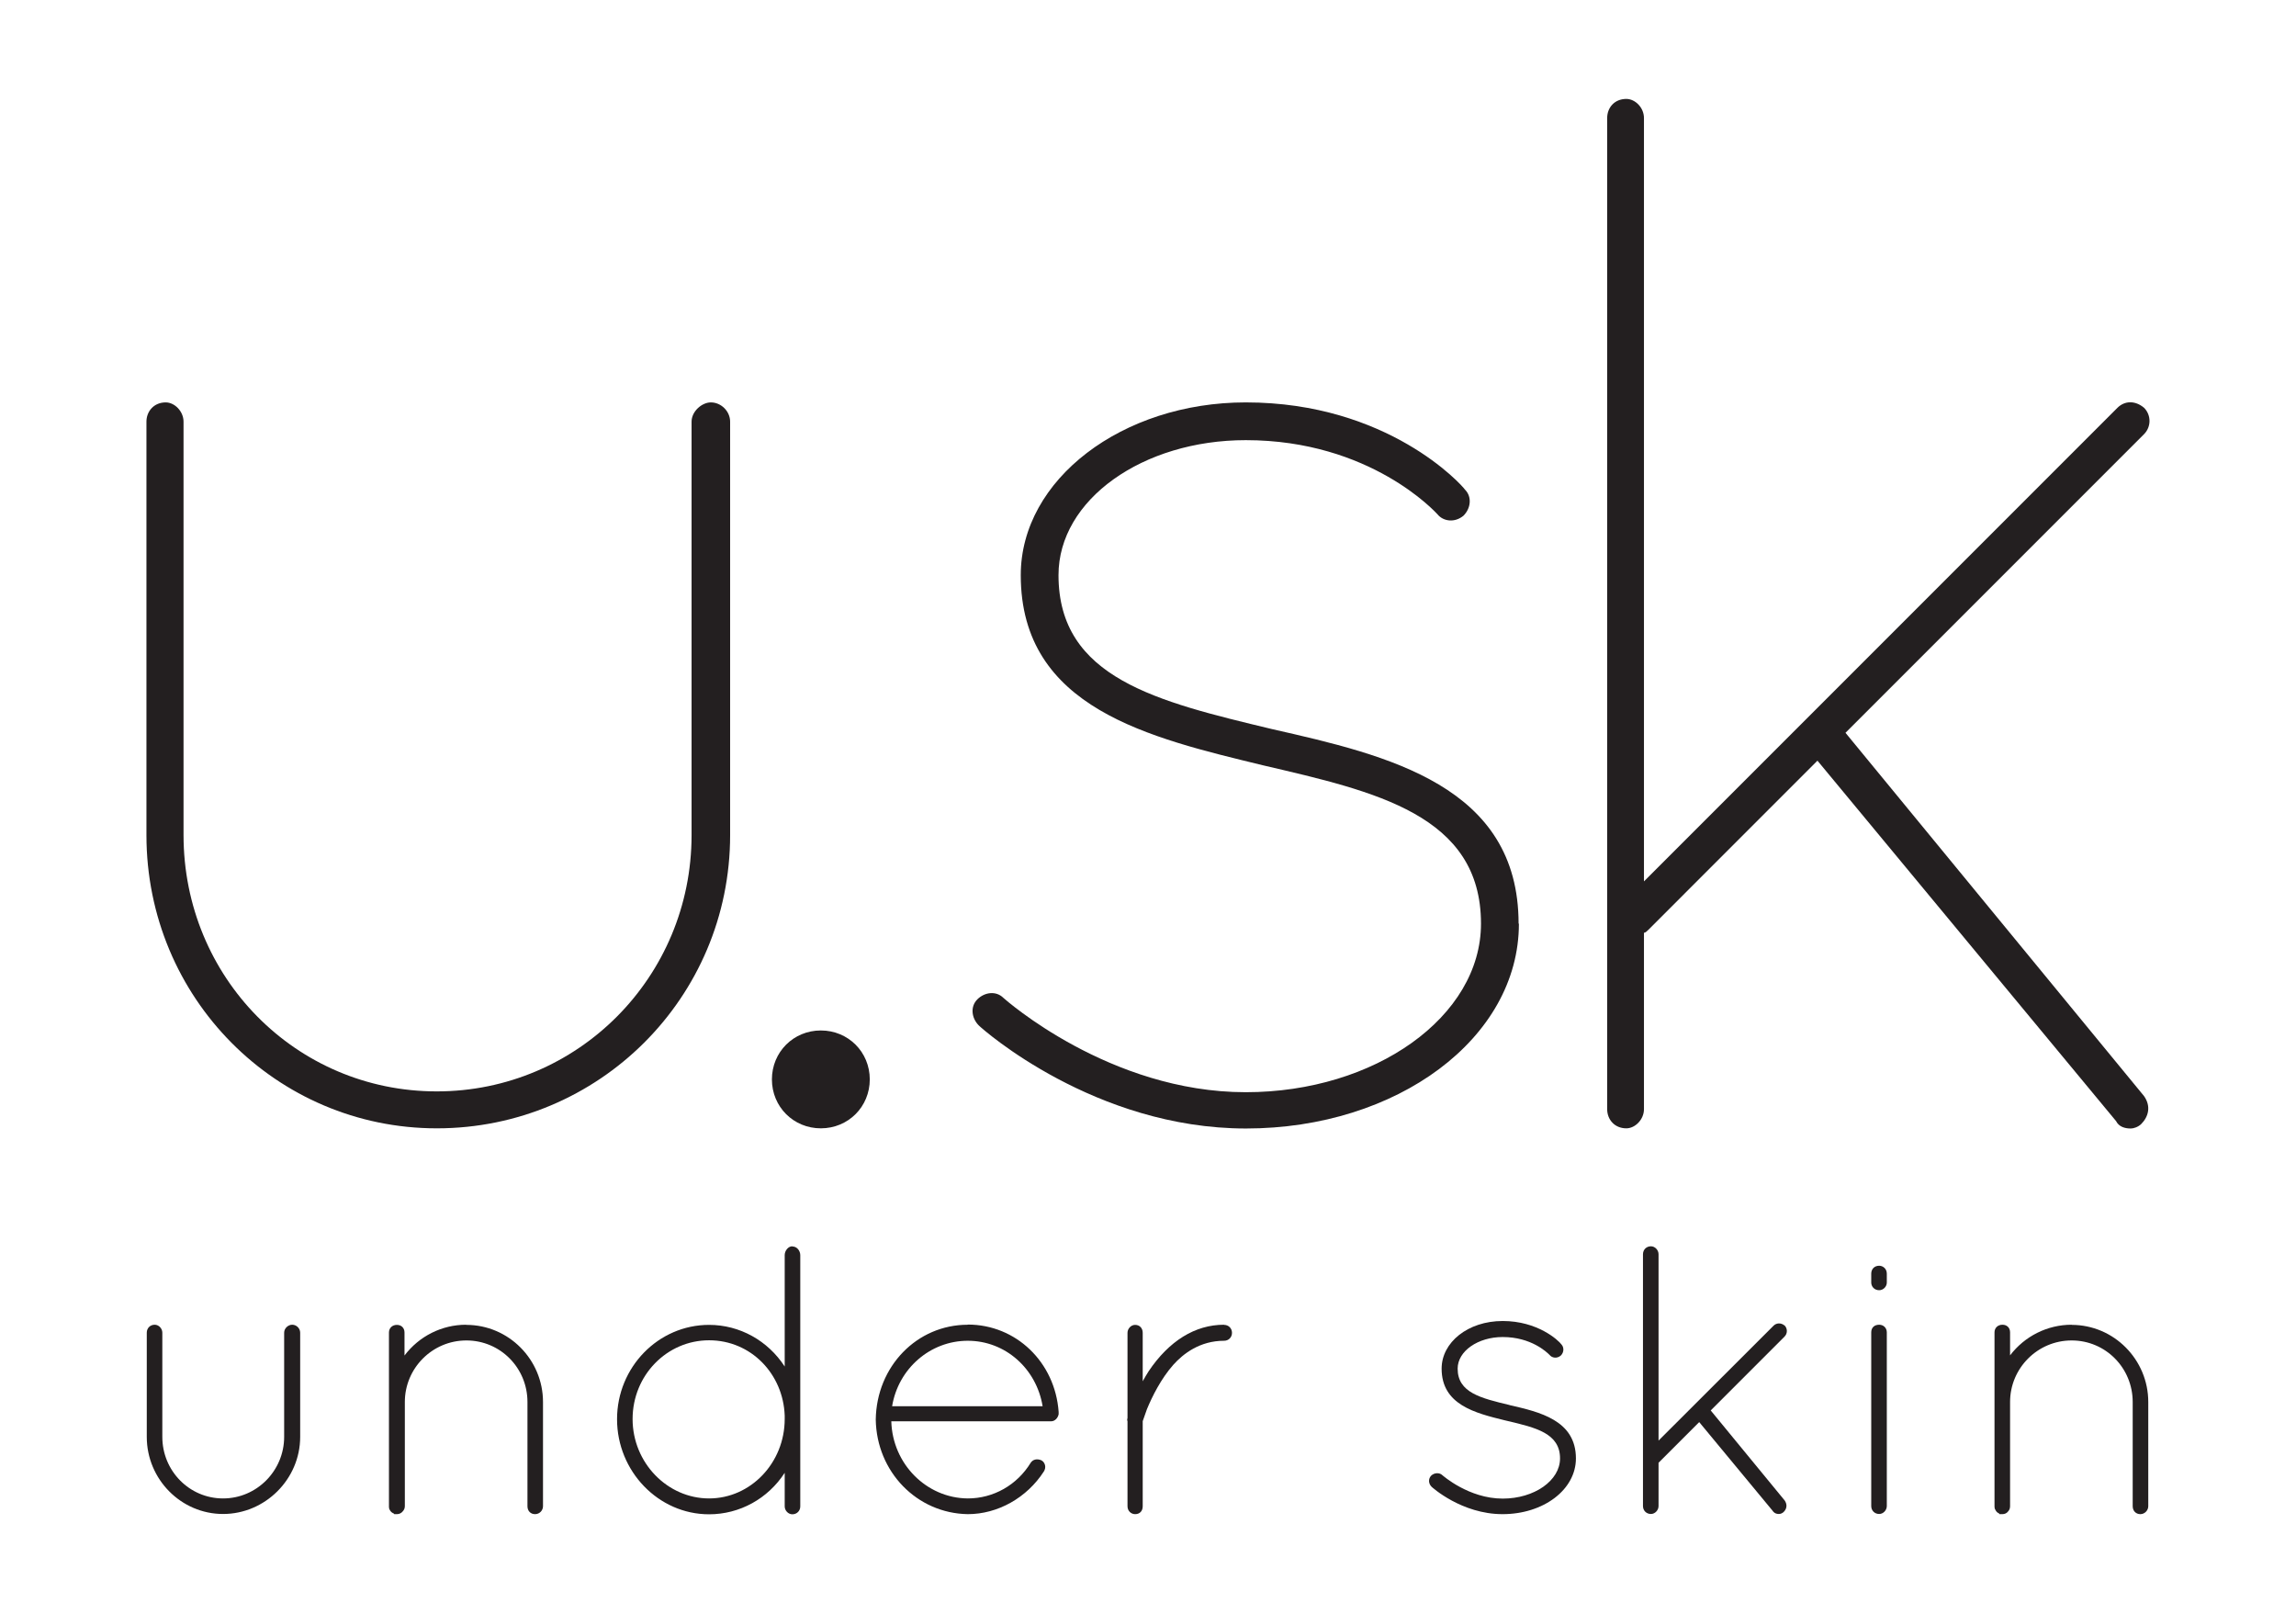 <svg xmlns="http://www.w3.org/2000/svg" width="96" height="67" viewBox="0 0 96 67" fill="none"><path d="M12.213 55.376C12.057 55.376 11.881 55.518 11.881 55.708V60.063C11.881 61.478 10.736 62.637 9.327 62.637C7.918 62.637 6.787 61.485 6.787 60.063V55.708C6.787 55.531 6.638 55.376 6.469 55.376C6.279 55.376 6.137 55.518 6.137 55.708V60.063C6.137 61.837 7.573 63.287 9.327 63.287C11.081 63.287 12.551 61.837 12.551 60.063V55.708C12.551 55.525 12.395 55.376 12.219 55.376H12.213Z" fill="#231F20"></path><path d="M19.487 55.376C18.471 55.376 17.523 55.856 16.913 56.663V55.701C16.913 55.511 16.784 55.382 16.595 55.382C16.405 55.382 16.263 55.511 16.263 55.701V62.996C16.263 63.043 16.276 63.091 16.303 63.124C16.31 63.151 16.33 63.172 16.351 63.192C16.364 63.206 16.391 63.233 16.432 63.253H16.446L16.486 63.294H16.601C16.703 63.294 16.791 63.24 16.838 63.179C16.893 63.124 16.927 63.043 16.927 62.962V58.606C16.927 57.191 18.078 56.033 19.5 56.033C20.923 56.033 22.054 57.184 22.054 58.606V62.962C22.054 63.158 22.183 63.294 22.372 63.294C22.562 63.294 22.704 63.138 22.704 62.962V58.606C22.704 56.832 21.268 55.382 19.494 55.382L19.487 55.376Z" fill="#231F20"></path><path d="M33.129 52.097C32.946 52.097 32.81 52.294 32.81 52.463V57.123C32.106 56.039 30.927 55.382 29.647 55.382C27.527 55.382 25.8 57.15 25.8 59.325C25.8 61.499 27.527 63.3 29.647 63.3C30.927 63.3 32.106 62.65 32.81 61.566V62.969C32.81 63.145 32.959 63.3 33.129 63.3C33.318 63.3 33.461 63.158 33.461 62.969V52.47C33.461 52.294 33.332 52.104 33.129 52.104V52.097ZM32.81 59.318C32.81 61.147 31.388 62.637 29.647 62.637C27.906 62.637 26.45 61.147 26.45 59.318C26.45 57.489 27.886 56.026 29.647 56.026C31.408 56.026 32.749 57.441 32.81 59.175V59.318Z" fill="#231F20"></path><path d="M40.465 55.376C38.338 55.376 36.651 57.116 36.617 59.338C36.651 61.526 38.338 63.26 40.465 63.294C41.718 63.294 42.937 62.61 43.648 61.506C43.695 61.431 43.716 61.336 43.695 61.248C43.675 61.167 43.628 61.092 43.546 61.045C43.364 60.964 43.194 61.004 43.099 61.14C42.524 62.081 41.535 62.637 40.465 62.637C38.73 62.623 37.315 61.187 37.267 59.413H43.946C44.115 59.413 44.237 59.264 44.264 59.114V59.087V59.02C44.115 56.94 42.483 55.369 40.465 55.369V55.376ZM37.301 58.783C37.559 57.211 38.893 56.046 40.465 56.046C42.036 56.046 43.336 57.211 43.594 58.783H37.301Z" fill="#231F20"></path><path d="M51.18 55.376C49.967 55.376 48.877 56.053 48.023 57.326C47.942 57.455 47.861 57.59 47.779 57.739V55.714C47.779 55.518 47.651 55.382 47.461 55.382C47.292 55.382 47.143 55.538 47.143 55.714V59.27C47.129 59.318 47.122 59.358 47.143 59.413V62.962C47.143 63.172 47.305 63.294 47.461 63.294C47.657 63.294 47.779 63.165 47.779 62.962V59.406C47.8 59.352 47.861 59.175 47.956 58.905C48.172 58.383 48.538 57.638 49.06 57.049C49.466 56.595 50.164 56.046 51.18 56.046C51.369 56.046 51.512 55.904 51.512 55.714C51.512 55.525 51.369 55.382 51.18 55.382V55.376Z" fill="#231F20"></path><path d="M63.129 58.735C61.909 58.444 60.947 58.214 60.947 57.211C60.947 56.48 61.794 55.89 62.831 55.89C64.016 55.89 64.673 56.52 64.788 56.636C64.896 56.771 65.106 56.798 65.262 56.663C65.391 56.534 65.404 56.331 65.289 56.202C65.154 56.019 64.287 55.22 62.831 55.22C61.374 55.22 60.277 56.114 60.277 57.211C60.277 58.722 61.679 59.067 62.919 59.372L63.034 59.399C64.212 59.677 65.228 59.914 65.228 60.964C65.228 61.892 64.151 62.644 62.831 62.644C61.408 62.644 60.324 61.675 60.311 61.668C60.189 61.546 59.972 61.56 59.843 61.682C59.715 61.81 59.721 62.014 59.857 62.149C59.87 62.163 61.11 63.294 62.824 63.294C64.537 63.294 65.892 62.271 65.892 60.964C65.892 59.365 64.361 59.02 63.115 58.735H63.129Z" fill="#231F20"></path><path d="M74.616 55.41C74.474 55.288 74.278 55.294 74.156 55.416L69.347 60.219V52.429C69.347 52.253 69.198 52.097 69.028 52.097C68.838 52.097 68.696 52.239 68.696 52.429V62.955C68.696 63.145 68.838 63.287 69.028 63.287C69.198 63.287 69.347 63.131 69.347 62.955V61.147C69.347 61.147 69.347 61.147 69.353 61.14L71.047 59.446L74.115 63.151C74.149 63.206 74.223 63.287 74.379 63.287C74.454 63.287 74.528 63.253 74.582 63.199C74.718 63.063 74.731 62.887 74.623 62.725L71.528 58.959L74.616 55.87C74.745 55.741 74.745 55.531 74.609 55.396L74.616 55.41Z" fill="#231F20"></path><path d="M78.572 52.91C78.376 52.91 78.24 53.045 78.24 53.242V53.614C78.24 53.77 78.362 53.933 78.572 53.933C78.742 53.933 78.891 53.784 78.891 53.614V53.242C78.891 53.032 78.728 52.91 78.572 52.91Z" fill="#231F20"></path><path d="M78.572 55.376C78.369 55.376 78.24 55.498 78.24 55.694V62.955C78.24 63.145 78.382 63.287 78.572 63.287C78.742 63.287 78.891 63.131 78.891 62.955V55.694C78.891 55.511 78.755 55.376 78.572 55.376Z" fill="#231F20"></path><path d="M86.619 55.376C85.603 55.376 84.654 55.856 84.045 56.656V55.694C84.045 55.504 83.916 55.376 83.726 55.376C83.537 55.376 83.394 55.504 83.394 55.694V62.989C83.394 63.036 83.408 63.084 83.435 63.118C83.442 63.145 83.462 63.165 83.476 63.185C83.489 63.199 83.523 63.24 83.571 63.253L83.605 63.294H83.726C83.828 63.294 83.916 63.246 83.963 63.179C84.018 63.124 84.045 63.043 84.045 62.962V58.606C84.045 57.191 85.196 56.033 86.619 56.033C88.041 56.033 89.172 57.184 89.172 58.606V62.962C89.172 63.158 89.308 63.294 89.491 63.294C89.674 63.294 89.823 63.138 89.823 62.962V58.606C89.823 56.832 88.387 55.382 86.619 55.382V55.376Z" fill="#231F20"></path><path d="M18.268 47.166C25.021 47.166 30.528 41.714 30.528 34.906V17.627C30.528 17.194 30.155 16.821 29.722 16.821C29.349 16.821 28.916 17.194 28.916 17.627V34.906C28.916 40.853 24.147 45.622 18.261 45.622C12.375 45.622 7.674 40.853 7.674 34.906V17.627C7.674 17.194 7.302 16.821 6.929 16.821C6.435 16.821 6.123 17.194 6.123 17.627V34.906C6.123 41.72 11.569 47.166 18.261 47.166H18.268Z" fill="#231F20"></path><path d="M34.321 43.075C33.176 43.075 32.275 43.976 32.275 45.121C32.275 46.265 33.176 47.166 34.321 47.166C35.466 47.166 36.367 46.265 36.367 45.121C36.367 43.976 35.466 43.075 34.321 43.075Z" fill="#231F20"></path><path d="M63.495 38.611C63.495 32.847 58.035 31.574 53.179 30.476C48.383 29.325 44.258 28.35 44.258 24.042C44.258 20.885 47.78 18.399 52.088 18.399C57.31 18.399 60.04 21.434 60.101 21.495C60.345 21.8 60.826 21.861 61.192 21.556C61.496 21.251 61.557 20.77 61.252 20.465C61.131 20.282 58.035 16.821 52.088 16.821C46.927 16.821 42.68 20.039 42.68 24.042C42.68 29.623 48.085 30.842 52.82 31.994C57.493 33.084 61.923 34.06 61.923 38.611C61.923 42.499 57.493 45.656 52.088 45.656C46.385 45.656 42.016 41.768 41.955 41.714C41.65 41.409 41.169 41.47 40.864 41.775C40.56 42.079 40.621 42.56 40.925 42.865C41.108 43.048 45.782 47.173 52.095 47.173C58.408 47.173 63.508 43.407 63.508 38.611H63.495Z" fill="#231F20"></path><path d="M89.091 47.173C89.213 47.173 89.396 47.112 89.525 46.99C89.829 46.685 89.951 46.252 89.646 45.818L77.163 30.632L89.646 18.149C89.951 17.844 89.951 17.349 89.646 17.045C89.281 16.74 88.847 16.74 88.536 17.045L68.737 36.843V4.934C68.737 4.5 68.371 4.135 67.999 4.135C67.504 4.135 67.199 4.5 67.199 4.934V46.367C67.199 46.8 67.511 47.166 67.999 47.166C68.371 47.166 68.737 46.794 68.737 46.367V38.991C68.798 38.991 68.859 38.93 68.92 38.869L75.991 31.797L88.475 46.861C88.597 47.105 88.847 47.173 89.091 47.173Z" fill="#231F20"></path></svg>